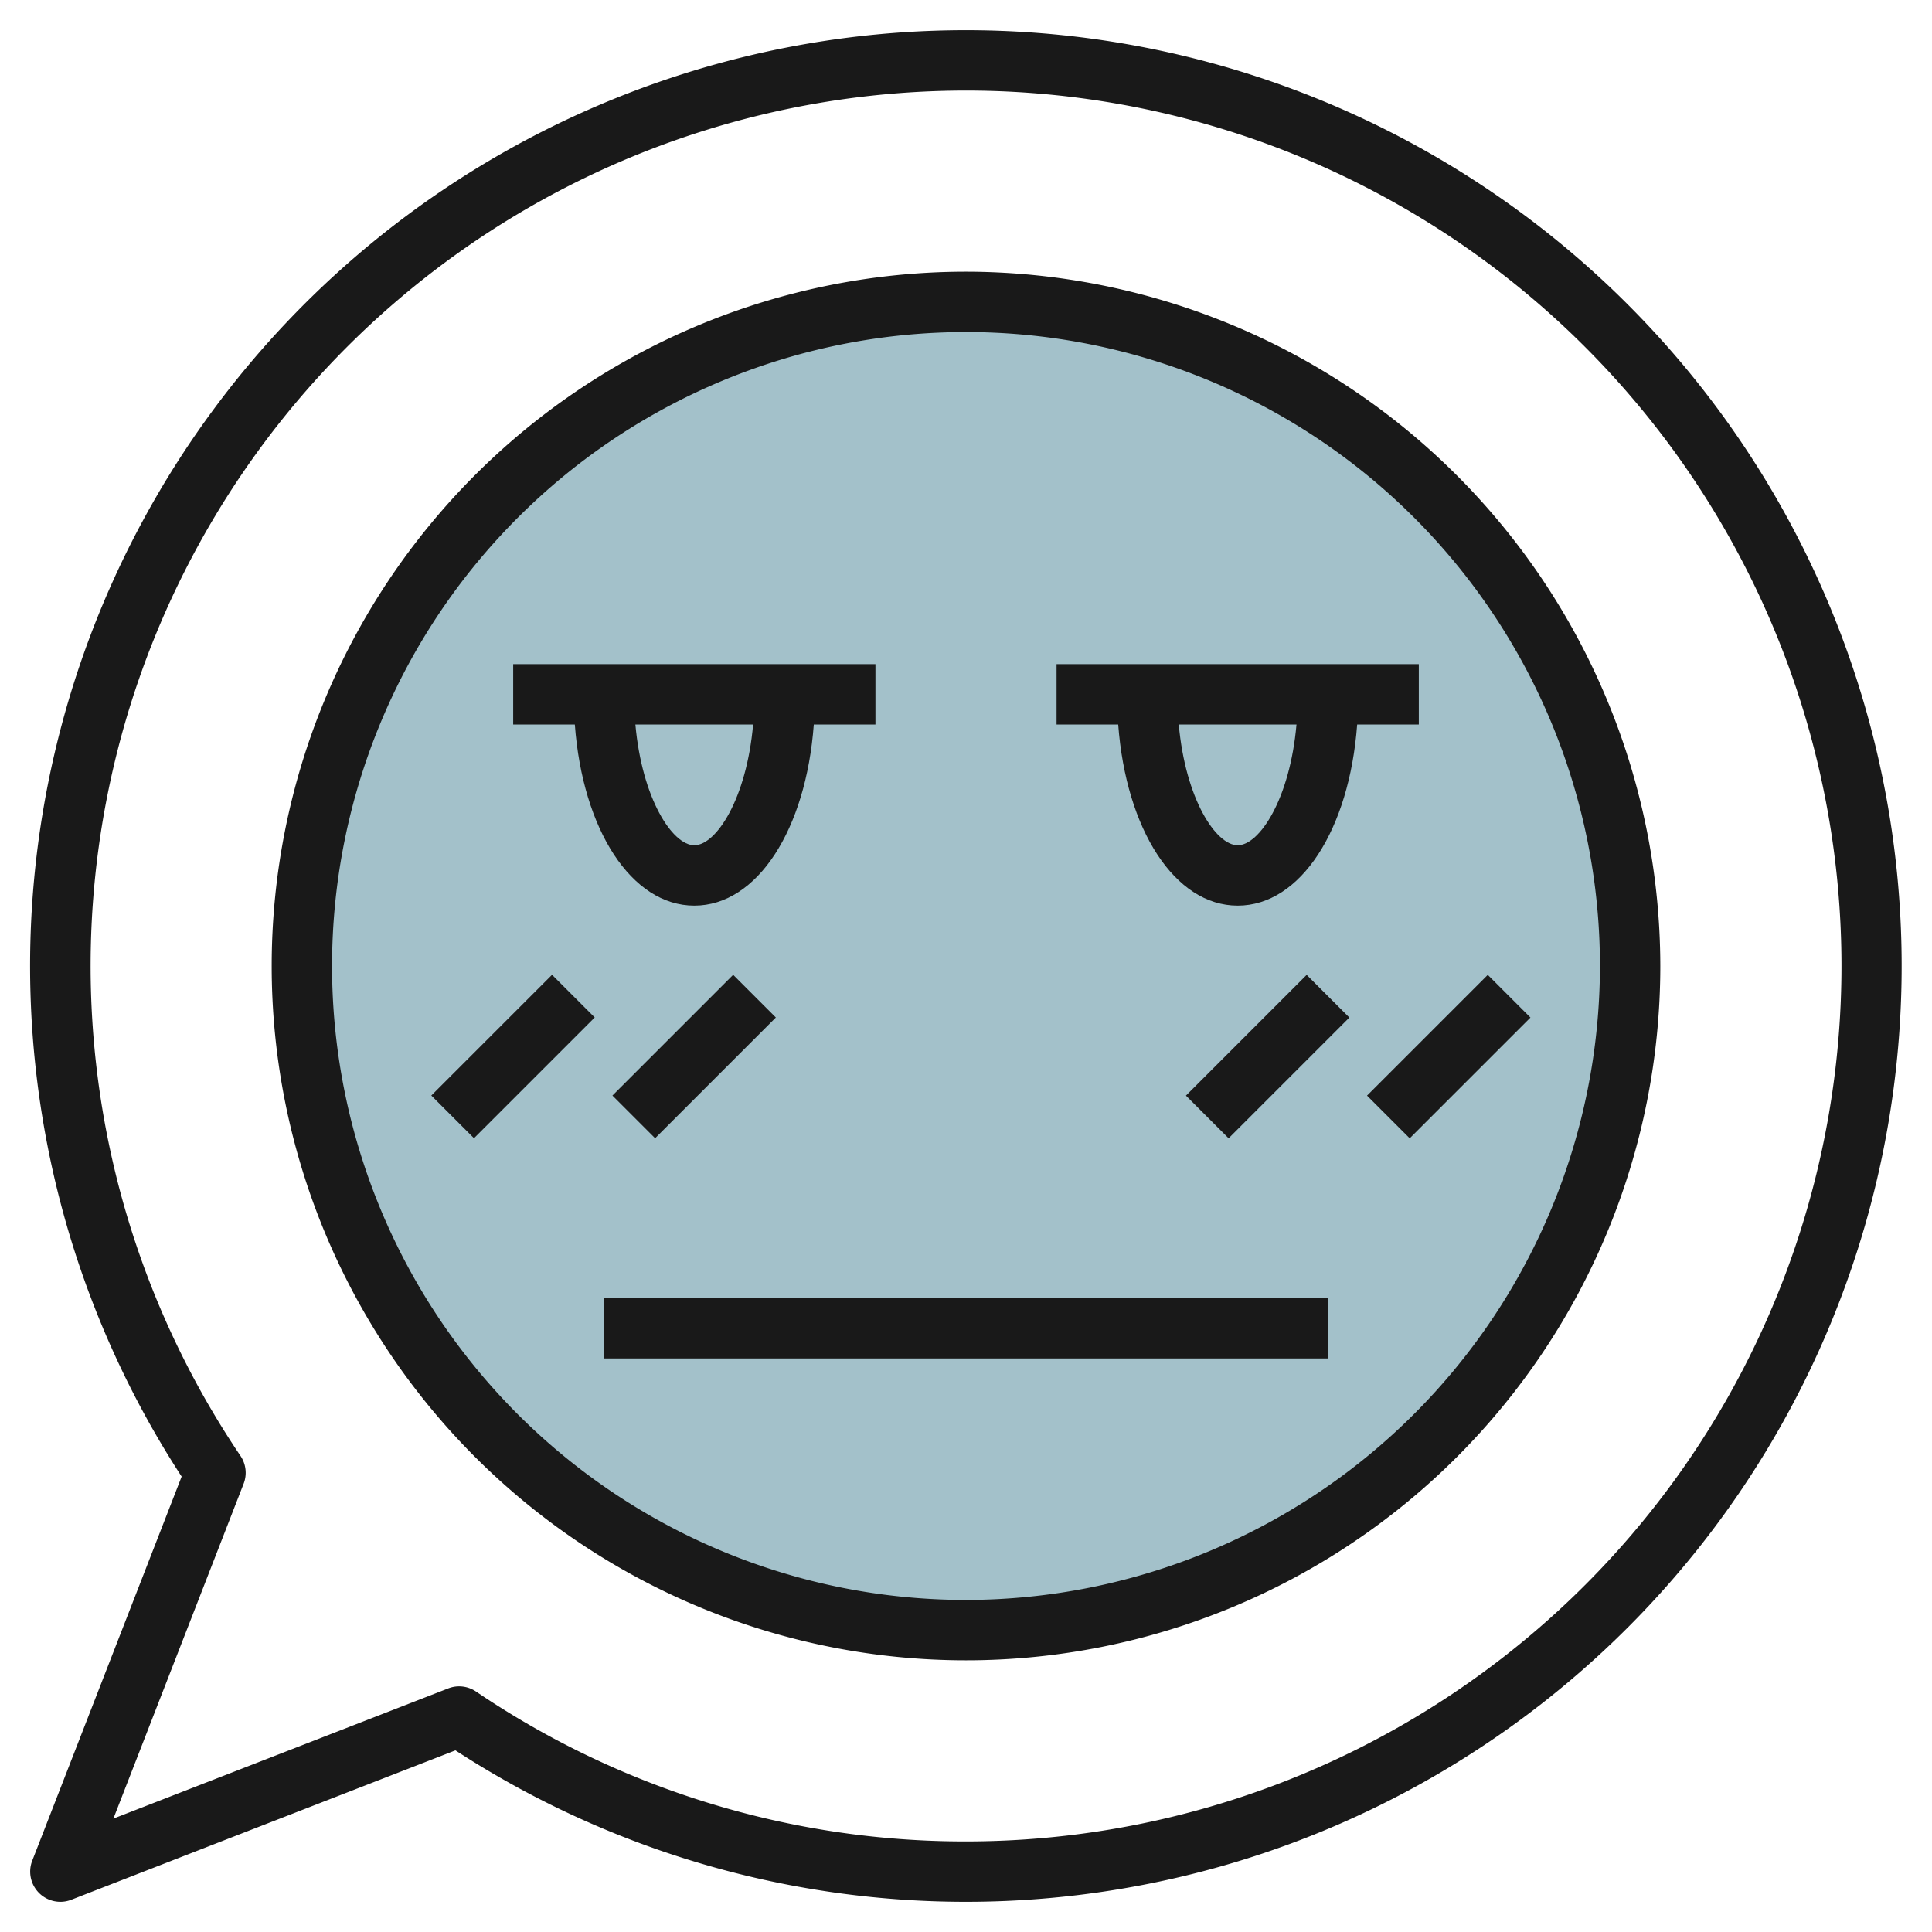 <svg id="Layer_3" height="512" viewBox="0 0 64 64" width="512" xmlns="http://www.w3.org/2000/svg" data-name="Layer 3"><circle cx="32" cy="32" fill="#a3c1ca" r="22"/><g fill="#191919"><path d="m32 1a31 31 0 0 0 -25.983 47.913l-4.949 12.725a1 1 0 0 0 .932 1.362.989.989 0 0 0 .362-.068l12.725-4.949a31 31 0 1 0 16.913-56.983zm0 60a28.852 28.852 0 0 1 -16.231-4.965 1 1 0 0 0 -.561-.172.99.99 0 0 0 -.362.069l-11.09 4.312 4.313-11.09a1 1 0 0 0 -.1-.923 29 29 0 1 1 24.031 12.769z"/><path d="m32 9a23 23 0 1 0 23 23 23.026 23.026 0 0 0 -23-23zm0 44a21 21 0 1 1 21-21 21.024 21.024 0 0 1 -21 21z"/><path d="m20 43h24v2h-24z"/><path d="m14.172 34h5.657v2h-5.657z" transform="matrix(.707 -.707 .707 .707 -19.77 22.272)"/><path d="m20.172 34h5.657v2h-5.657z" transform="matrix(.707 -.707 .707 .707 -18.012 26.515)"/><path d="m39.172 34h5.657v2h-5.657z" transform="matrix(.707 -.707 .707 .707 -12.447 39.95)"/><path d="m45.172 34h5.657v2h-5.657z" transform="matrix(.707 -.707 .707 .707 -10.69 44.192)"/><path d="m23 30c2.085 0 3.7-2.519 3.958-6h2.042v-2h-12v2h2.042c.258 3.481 1.873 6 3.958 6zm0-2c-.722 0-1.73-1.532-1.952-4h3.9c-.218 2.468-1.226 4-1.948 4z"/><path d="m35 24h2.042c.261 3.481 1.873 6 3.958 6s3.7-2.519 3.958-6h2.042v-2h-12zm6 4c-.722 0-1.73-1.532-1.952-4h3.9c-.218 2.468-1.226 4-1.948 4z"/></g></svg>
